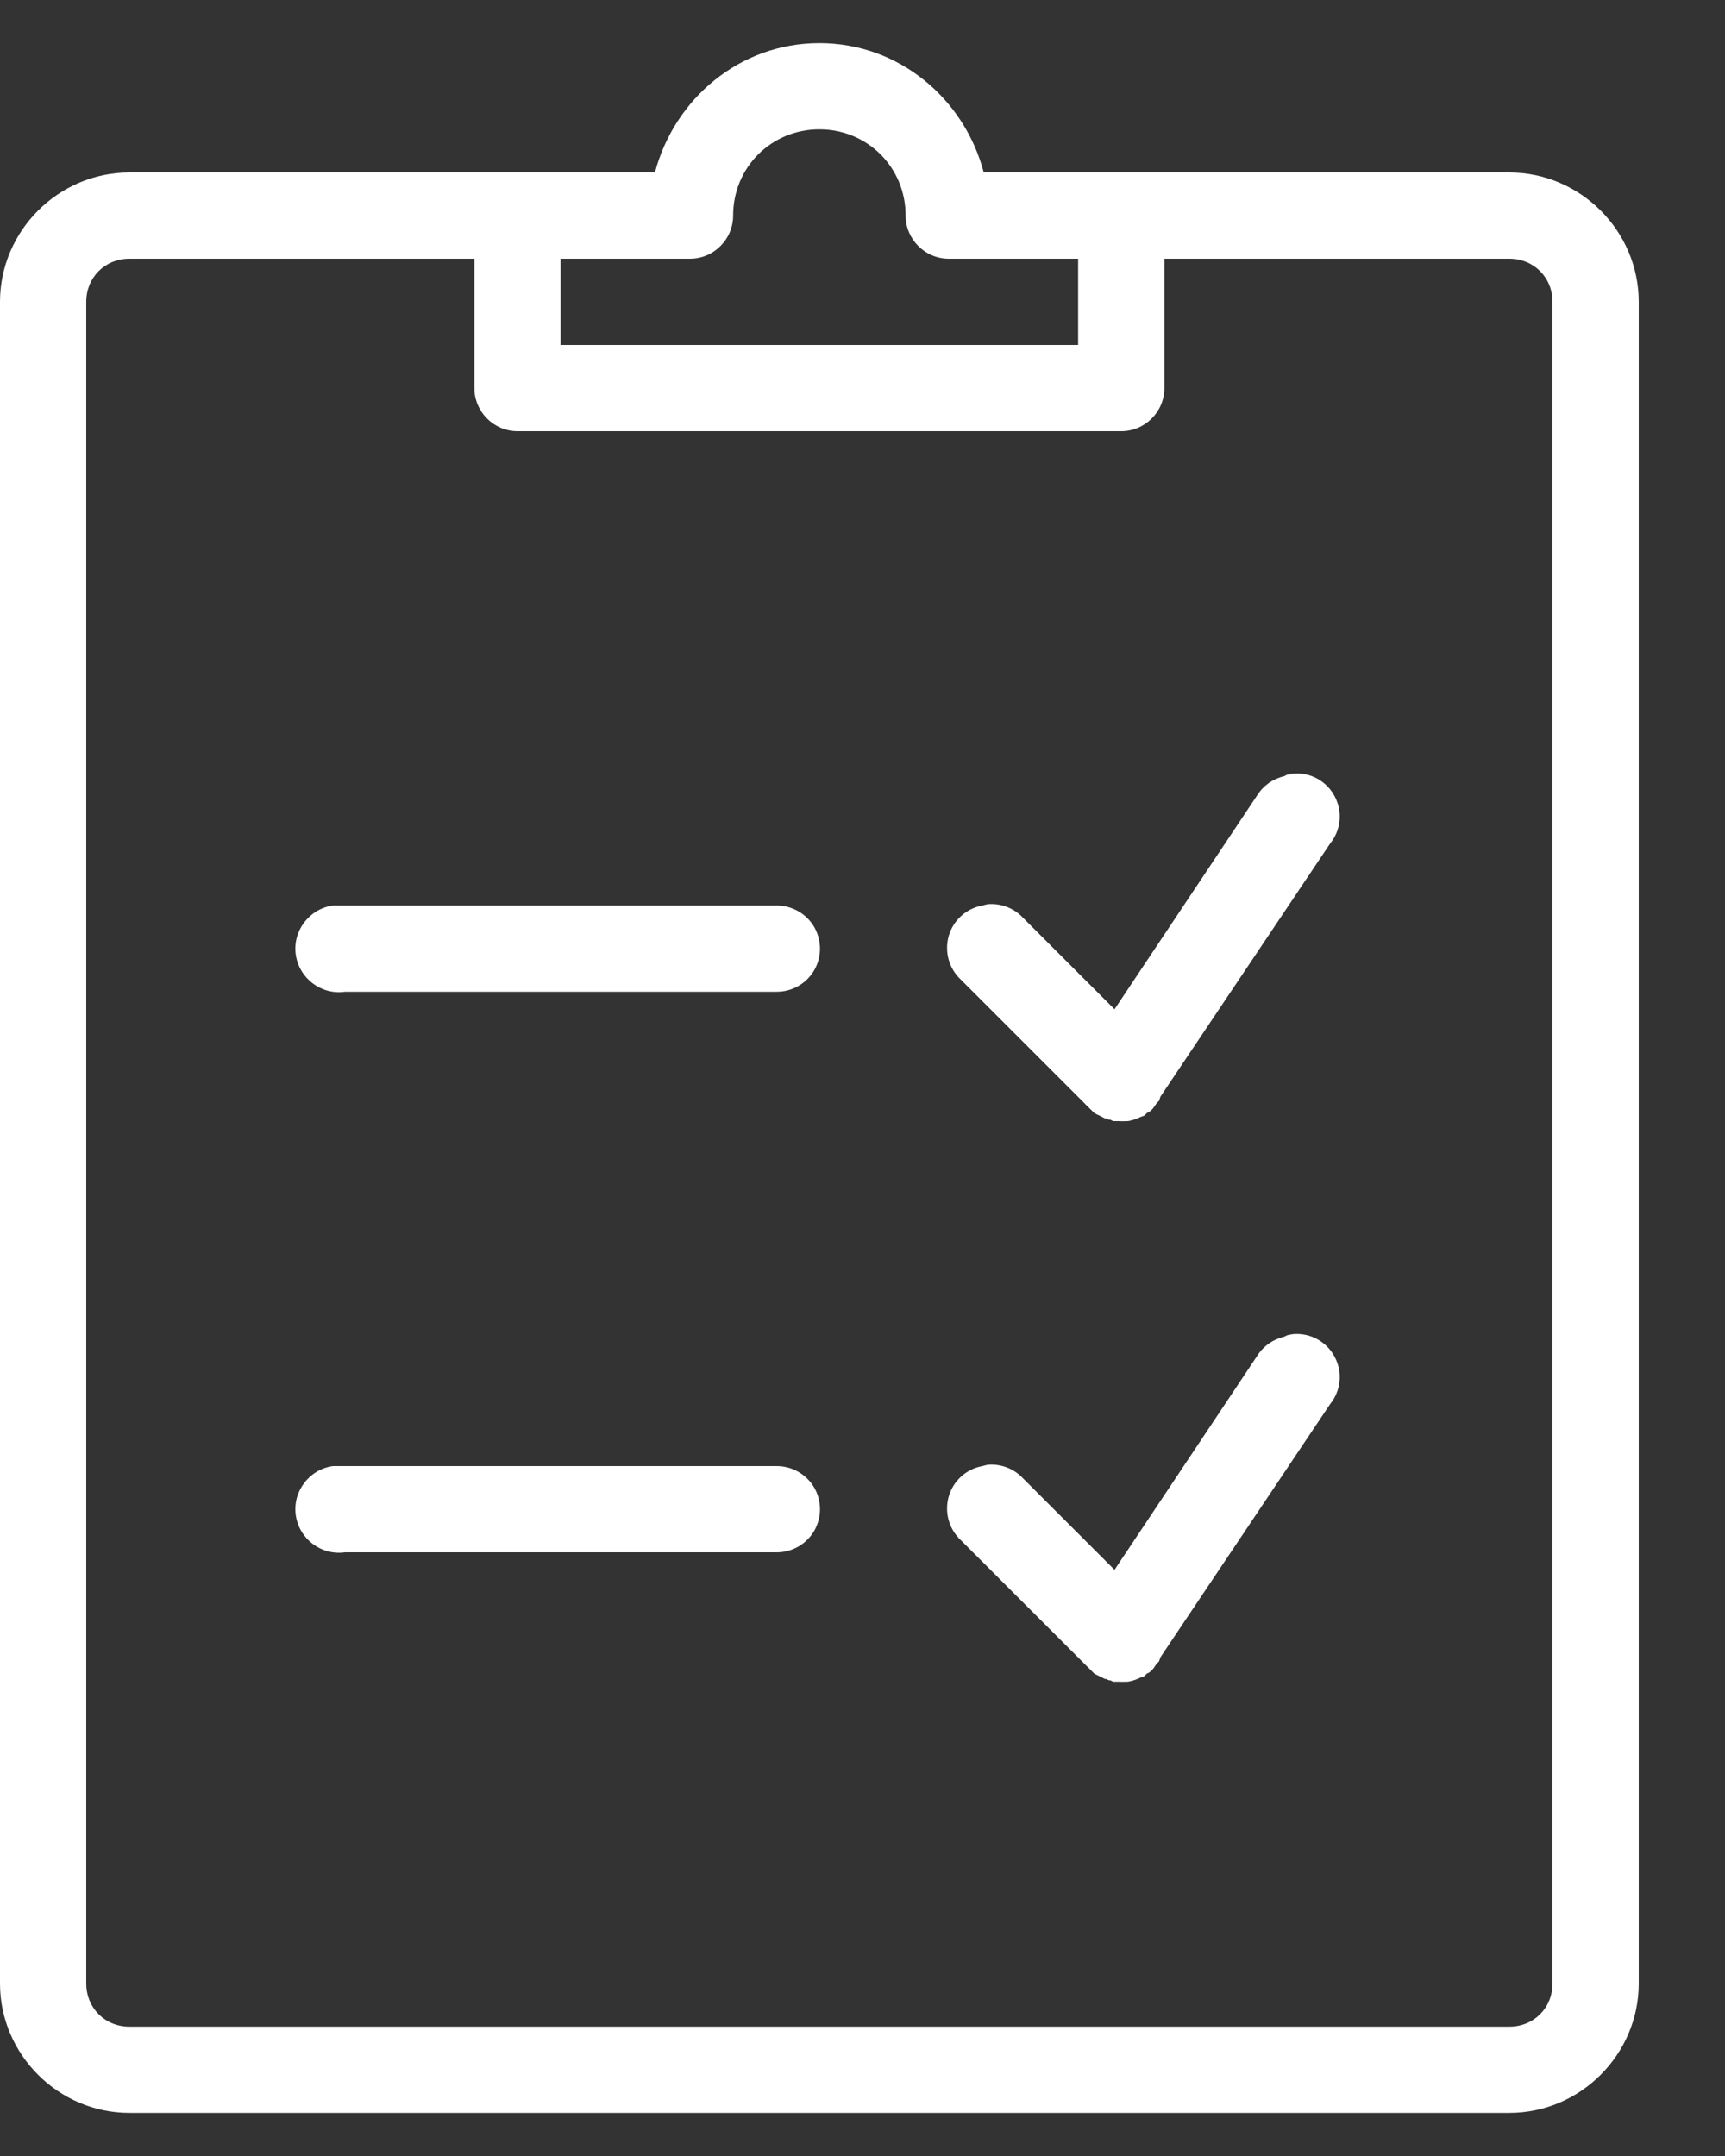 <svg xmlns="http://www.w3.org/2000/svg" width="40" height="50" viewBox="0 0 40 50" fill="none"><rect x="0" y="0" width="40" height="50" fill="#333333" stroke="none"/><path d="M19 1C17.152 1 15.64 2.29 15.187 4H3C1.355 4 0 5.355 0 7V46C0 47.645 1.355 49 3 49H35C36.645 49 38 47.645 38 46V7C38 5.355 36.645 4 35 4H22.812C22.36 2.29 20.849 1 19 1ZM19 3C20.117 3 21 3.883 21 5C21 5.55 21.45 6 22 6H25V8H13V6H16C16.55 6 17 5.55 17 5C17 3.883 17.883 3 19 3ZM3 6H11V9C11 9.55 11.45 10 12 10H26C26.55 10 27 9.55 27 9V6H35C35.566 6 36 6.434 36 7V46C36 46.566 35.566 47 35 47H3C2.434 47 2 46.566 2 46V7C2 6.434 2.434 6 3 6ZM30 17.938C29.947 17.944 29.895 17.954 29.844 17.968C29.822 17.977 29.801 17.988 29.781 18C29.523 18.058 29.298 18.215 29.156 18.438L25.844 23.406L23.719 21.281C23.616 21.171 23.489 21.086 23.348 21.032C23.207 20.978 23.056 20.957 22.906 20.969C22.863 20.977 22.82 20.989 22.781 21C22.598 21.032 22.428 21.116 22.29 21.24C22.152 21.364 22.052 21.525 22 21.703C21.895 22.07 22.004 22.461 22.281 22.719L25.156 25.594C25.176 25.617 25.196 25.637 25.219 25.656L25.281 25.719L25.313 25.75L25.343 25.781L25.375 25.813C25.415 25.836 25.457 25.855 25.5 25.875C25.52 25.887 25.543 25.898 25.563 25.906C25.582 25.918 25.605 25.93 25.625 25.938H25.656C25.676 25.949 25.699 25.961 25.719 25.968H25.75C25.77 25.98 25.793 25.992 25.813 26H25.938C26 26.004 26.063 26.004 26.125 26H26.156C26.23 25.988 26.305 25.965 26.375 25.937C26.397 25.929 26.418 25.919 26.438 25.907C26.468 25.898 26.5 25.887 26.531 25.875C26.554 25.856 26.575 25.835 26.594 25.812C26.615 25.803 26.636 25.794 26.656 25.782C26.691 25.754 26.723 25.723 26.75 25.687C26.773 25.657 26.793 25.625 26.813 25.594L26.843 25.562L26.875 25.532C26.887 25.5 26.898 25.469 26.906 25.437L30.844 19.562C30.966 19.412 31.042 19.229 31.061 19.036C31.081 18.843 31.044 18.649 30.954 18.477C30.865 18.303 30.727 18.16 30.558 18.064C30.388 17.968 30.194 17.925 30 17.938ZM7.719 21C7.168 21.078 6.781 21.59 6.859 22.14C6.938 22.691 7.449 23.078 8 23H18C18.36 23.004 18.695 22.816 18.879 22.504C18.967 22.351 19.014 22.177 19.014 22C19.014 21.823 18.967 21.649 18.879 21.496C18.695 21.184 18.359 20.996 18 21H7.719ZM30 30.938C29.947 30.944 29.895 30.954 29.844 30.968C29.822 30.977 29.801 30.988 29.781 31C29.523 31.058 29.298 31.215 29.156 31.438L25.844 36.406L23.719 34.281C23.616 34.171 23.489 34.086 23.348 34.032C23.207 33.978 23.056 33.957 22.906 33.969C22.863 33.977 22.82 33.989 22.781 34C22.598 34.032 22.428 34.116 22.29 34.24C22.152 34.364 22.052 34.525 22 34.703C21.895 35.07 22.004 35.461 22.281 35.719L25.156 38.594C25.176 38.617 25.196 38.637 25.219 38.656L25.281 38.719L25.313 38.75L25.343 38.781L25.375 38.813C25.415 38.836 25.457 38.855 25.5 38.875C25.52 38.887 25.543 38.898 25.563 38.906C25.582 38.918 25.605 38.93 25.625 38.938H25.656C25.676 38.949 25.699 38.961 25.719 38.968H25.75C25.77 38.98 25.793 38.992 25.813 39H25.938C26 39.004 26.063 39.004 26.125 39H26.156C26.23 38.988 26.305 38.965 26.375 38.937C26.397 38.929 26.418 38.919 26.438 38.907C26.468 38.898 26.5 38.887 26.531 38.875C26.554 38.856 26.575 38.835 26.594 38.812C26.615 38.803 26.636 38.794 26.656 38.782C26.691 38.755 26.723 38.723 26.75 38.688C26.773 38.656 26.793 38.625 26.813 38.594L26.843 38.562L26.875 38.532C26.887 38.5 26.898 38.469 26.906 38.438L30.844 32.562C30.966 32.412 31.042 32.229 31.061 32.036C31.081 31.843 31.044 31.649 30.954 31.477C30.865 31.303 30.727 31.16 30.558 31.064C30.388 30.968 30.194 30.925 30 30.938ZM7.719 34C7.168 34.078 6.781 34.59 6.859 35.14C6.938 35.691 7.449 36.078 8 36H18C18.36 36.004 18.695 35.816 18.879 35.504C18.967 35.351 19.014 35.177 19.014 35C19.014 34.823 18.967 34.649 18.879 34.496C18.695 34.184 18.359 33.996 18 34H7.719Z" fill="white"></path></svg>